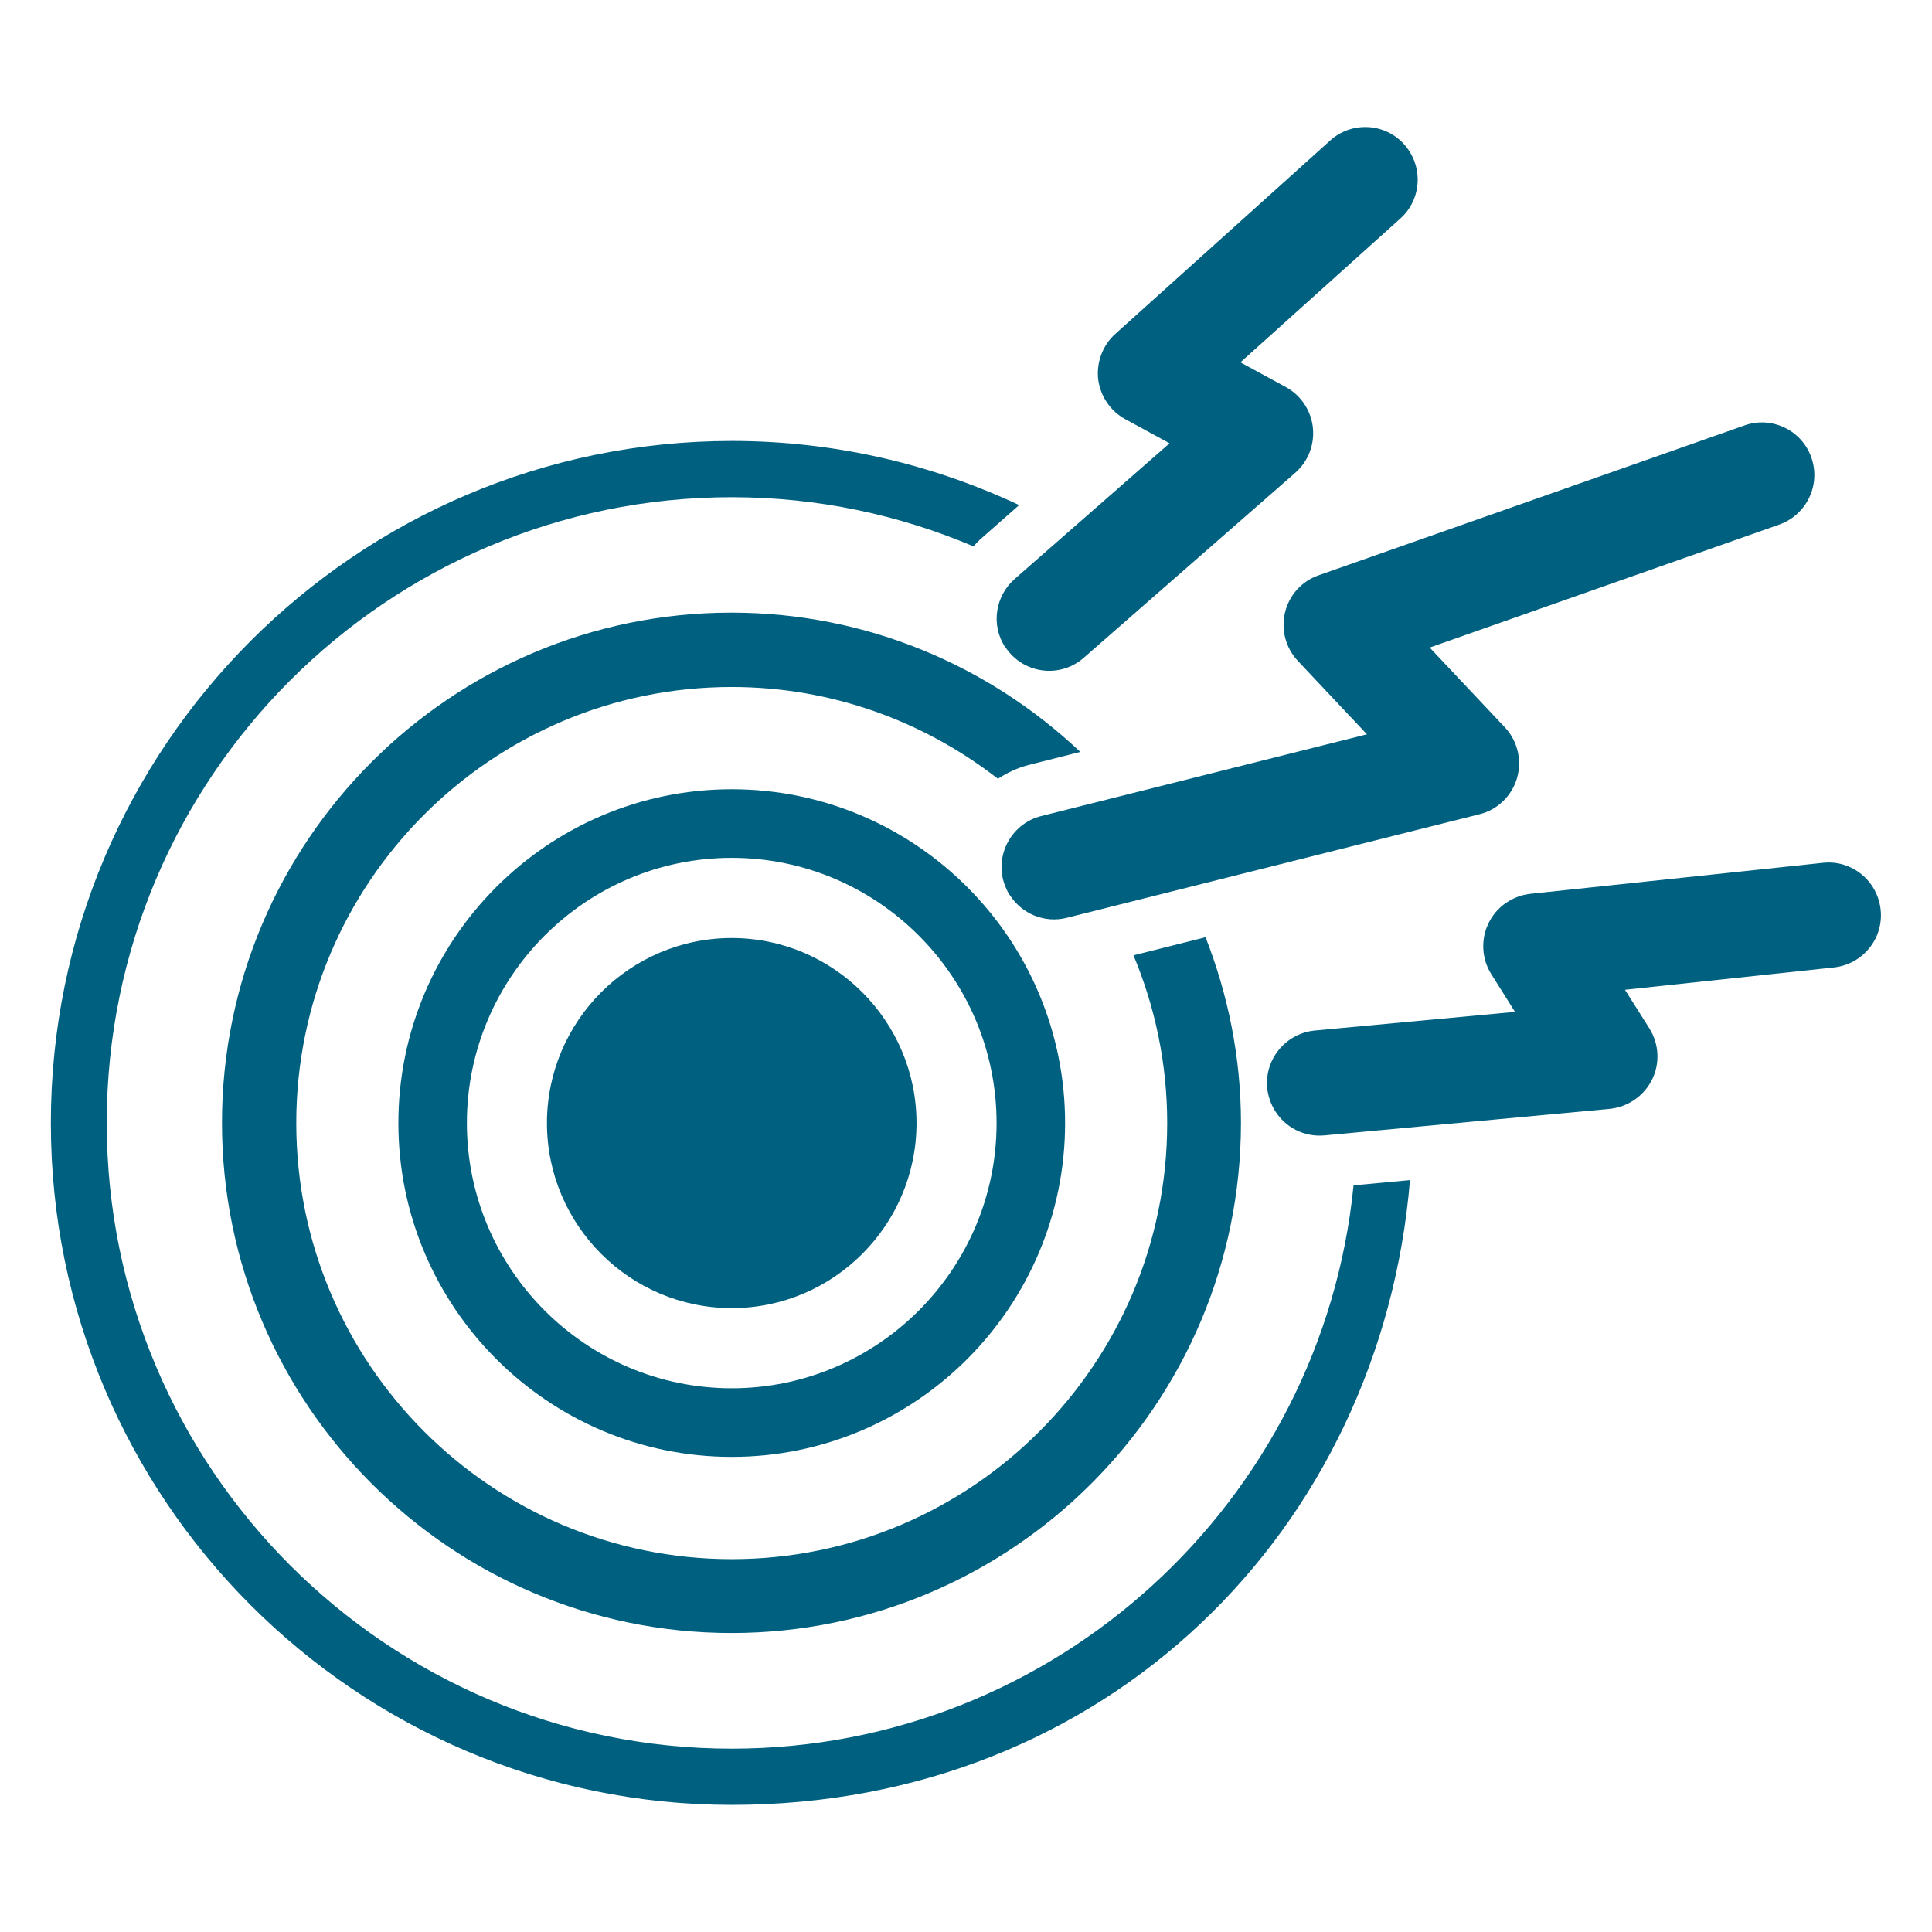 <?xml version="1.0" encoding="UTF-8"?> <svg xmlns="http://www.w3.org/2000/svg" width="100" height="100" viewBox="0 0 100 100" fill="none"><g clip-path="url(#clip0_93_107)"><path d="M37.874 67.708C32.603 67.708 28.31 63.409 28.31 58.13C28.31 52.852 32.603 48.552 37.874 48.552C43.146 48.552 47.439 52.852 47.439 58.13C47.439 63.409 43.146 67.708 37.874 67.708Z" fill="#006080"></path><path d="M37.874 40.851C28.364 40.851 20.62 48.606 20.62 58.13C20.62 67.653 28.364 75.408 37.874 75.408C47.385 75.408 55.129 67.653 55.129 58.13C55.129 48.606 47.385 40.851 37.874 40.851ZM37.874 71.857C30.32 71.857 24.166 65.694 24.166 58.13C24.166 50.565 30.32 44.402 37.874 44.402C45.428 44.402 51.583 50.565 51.583 58.13C51.583 65.694 45.428 71.857 37.874 71.857Z" fill="#006080"></path><path d="M52.262 46.334C52.113 46.103 52.004 45.831 51.922 45.545C51.556 44.089 52.439 42.606 53.892 42.239L70.753 38.008L67.18 34.212C66.541 33.532 66.297 32.593 66.514 31.695C66.731 30.797 67.384 30.076 68.253 29.777L90.29 22.022C91.703 21.518 93.265 22.267 93.754 23.681C94.257 25.096 93.51 26.648 92.097 27.151L74 33.518L77.886 37.641C78.552 38.348 78.782 39.341 78.524 40.266C78.253 41.191 77.519 41.913 76.582 42.144L55.224 47.504C54.056 47.804 52.873 47.287 52.262 46.321V46.334Z" fill="#006080"></path><path d="M65.998 57.503C65.781 57.149 65.631 56.741 65.59 56.306C65.454 54.809 66.555 53.49 68.049 53.34L78.416 52.374L77.193 50.428C76.69 49.639 76.636 48.633 77.043 47.789C77.451 46.945 78.266 46.374 79.204 46.265L94.352 44.66C95.847 44.496 97.178 45.585 97.341 47.081C97.504 48.578 96.418 49.911 94.923 50.075L84.108 51.231L85.372 53.231C85.875 54.034 85.929 55.041 85.508 55.884C85.087 56.728 84.258 57.299 83.32 57.394L68.552 58.768C67.492 58.864 66.528 58.347 65.998 57.503Z" fill="#006080"></path><path d="M37.874 90.51C20.036 90.51 5.525 75.979 5.525 58.116C5.525 40.252 20.036 25.735 37.874 25.735C42.317 25.735 46.542 26.647 50.387 28.279C50.496 28.157 50.605 28.035 50.727 27.926L52.751 26.143C48.227 24.021 43.187 22.824 37.874 22.824C18.446 22.837 2.632 38.66 2.632 58.129C2.632 77.598 18.446 93.421 37.874 93.421C57.303 93.421 71.473 79.163 72.981 61.082L70.06 61.354C68.443 77.707 54.626 90.51 37.874 90.51Z" fill="#006080"></path><path d="M52.004 33.463C51.297 32.347 51.501 30.864 52.52 29.966L60.536 22.946L58.24 21.695C57.466 21.273 56.949 20.497 56.841 19.627C56.746 18.756 57.072 17.872 57.724 17.287L68.851 7.273C69.965 6.266 71.691 6.361 72.682 7.477C73.688 8.606 73.593 10.321 72.478 11.314L64.204 18.756L66.555 20.035C67.329 20.456 67.859 21.246 67.954 22.13C68.049 23.014 67.71 23.885 67.044 24.47L56.093 34.048C54.966 35.041 53.24 34.919 52.262 33.79C52.167 33.681 52.086 33.572 52.004 33.45V33.463Z" fill="#006080"></path><path d="M58.675 49.463C59.789 52.13 60.414 55.055 60.414 58.13C60.414 70.579 50.306 80.701 37.874 80.701C25.443 80.701 15.335 70.579 15.335 58.13C15.335 45.681 25.443 35.559 37.874 35.559C43.064 35.559 47.833 37.341 51.651 40.307C52.14 39.994 52.656 39.749 53.227 39.599L55.917 38.919C51.189 34.457 44.844 31.709 37.861 31.709C23.323 31.709 11.49 43.559 11.49 58.116C11.49 72.674 23.323 84.524 37.861 84.524C52.398 84.524 64.232 72.674 64.232 58.116C64.232 54.728 63.566 51.49 62.398 48.511L58.661 49.45L58.675 49.463Z" fill="#006080"></path></g><defs><clipPath id="clip0_93_107"><rect width="94.737" height="86.842" fill="white" transform="translate(2.632 6.579)"></rect></clipPath></defs></svg> 